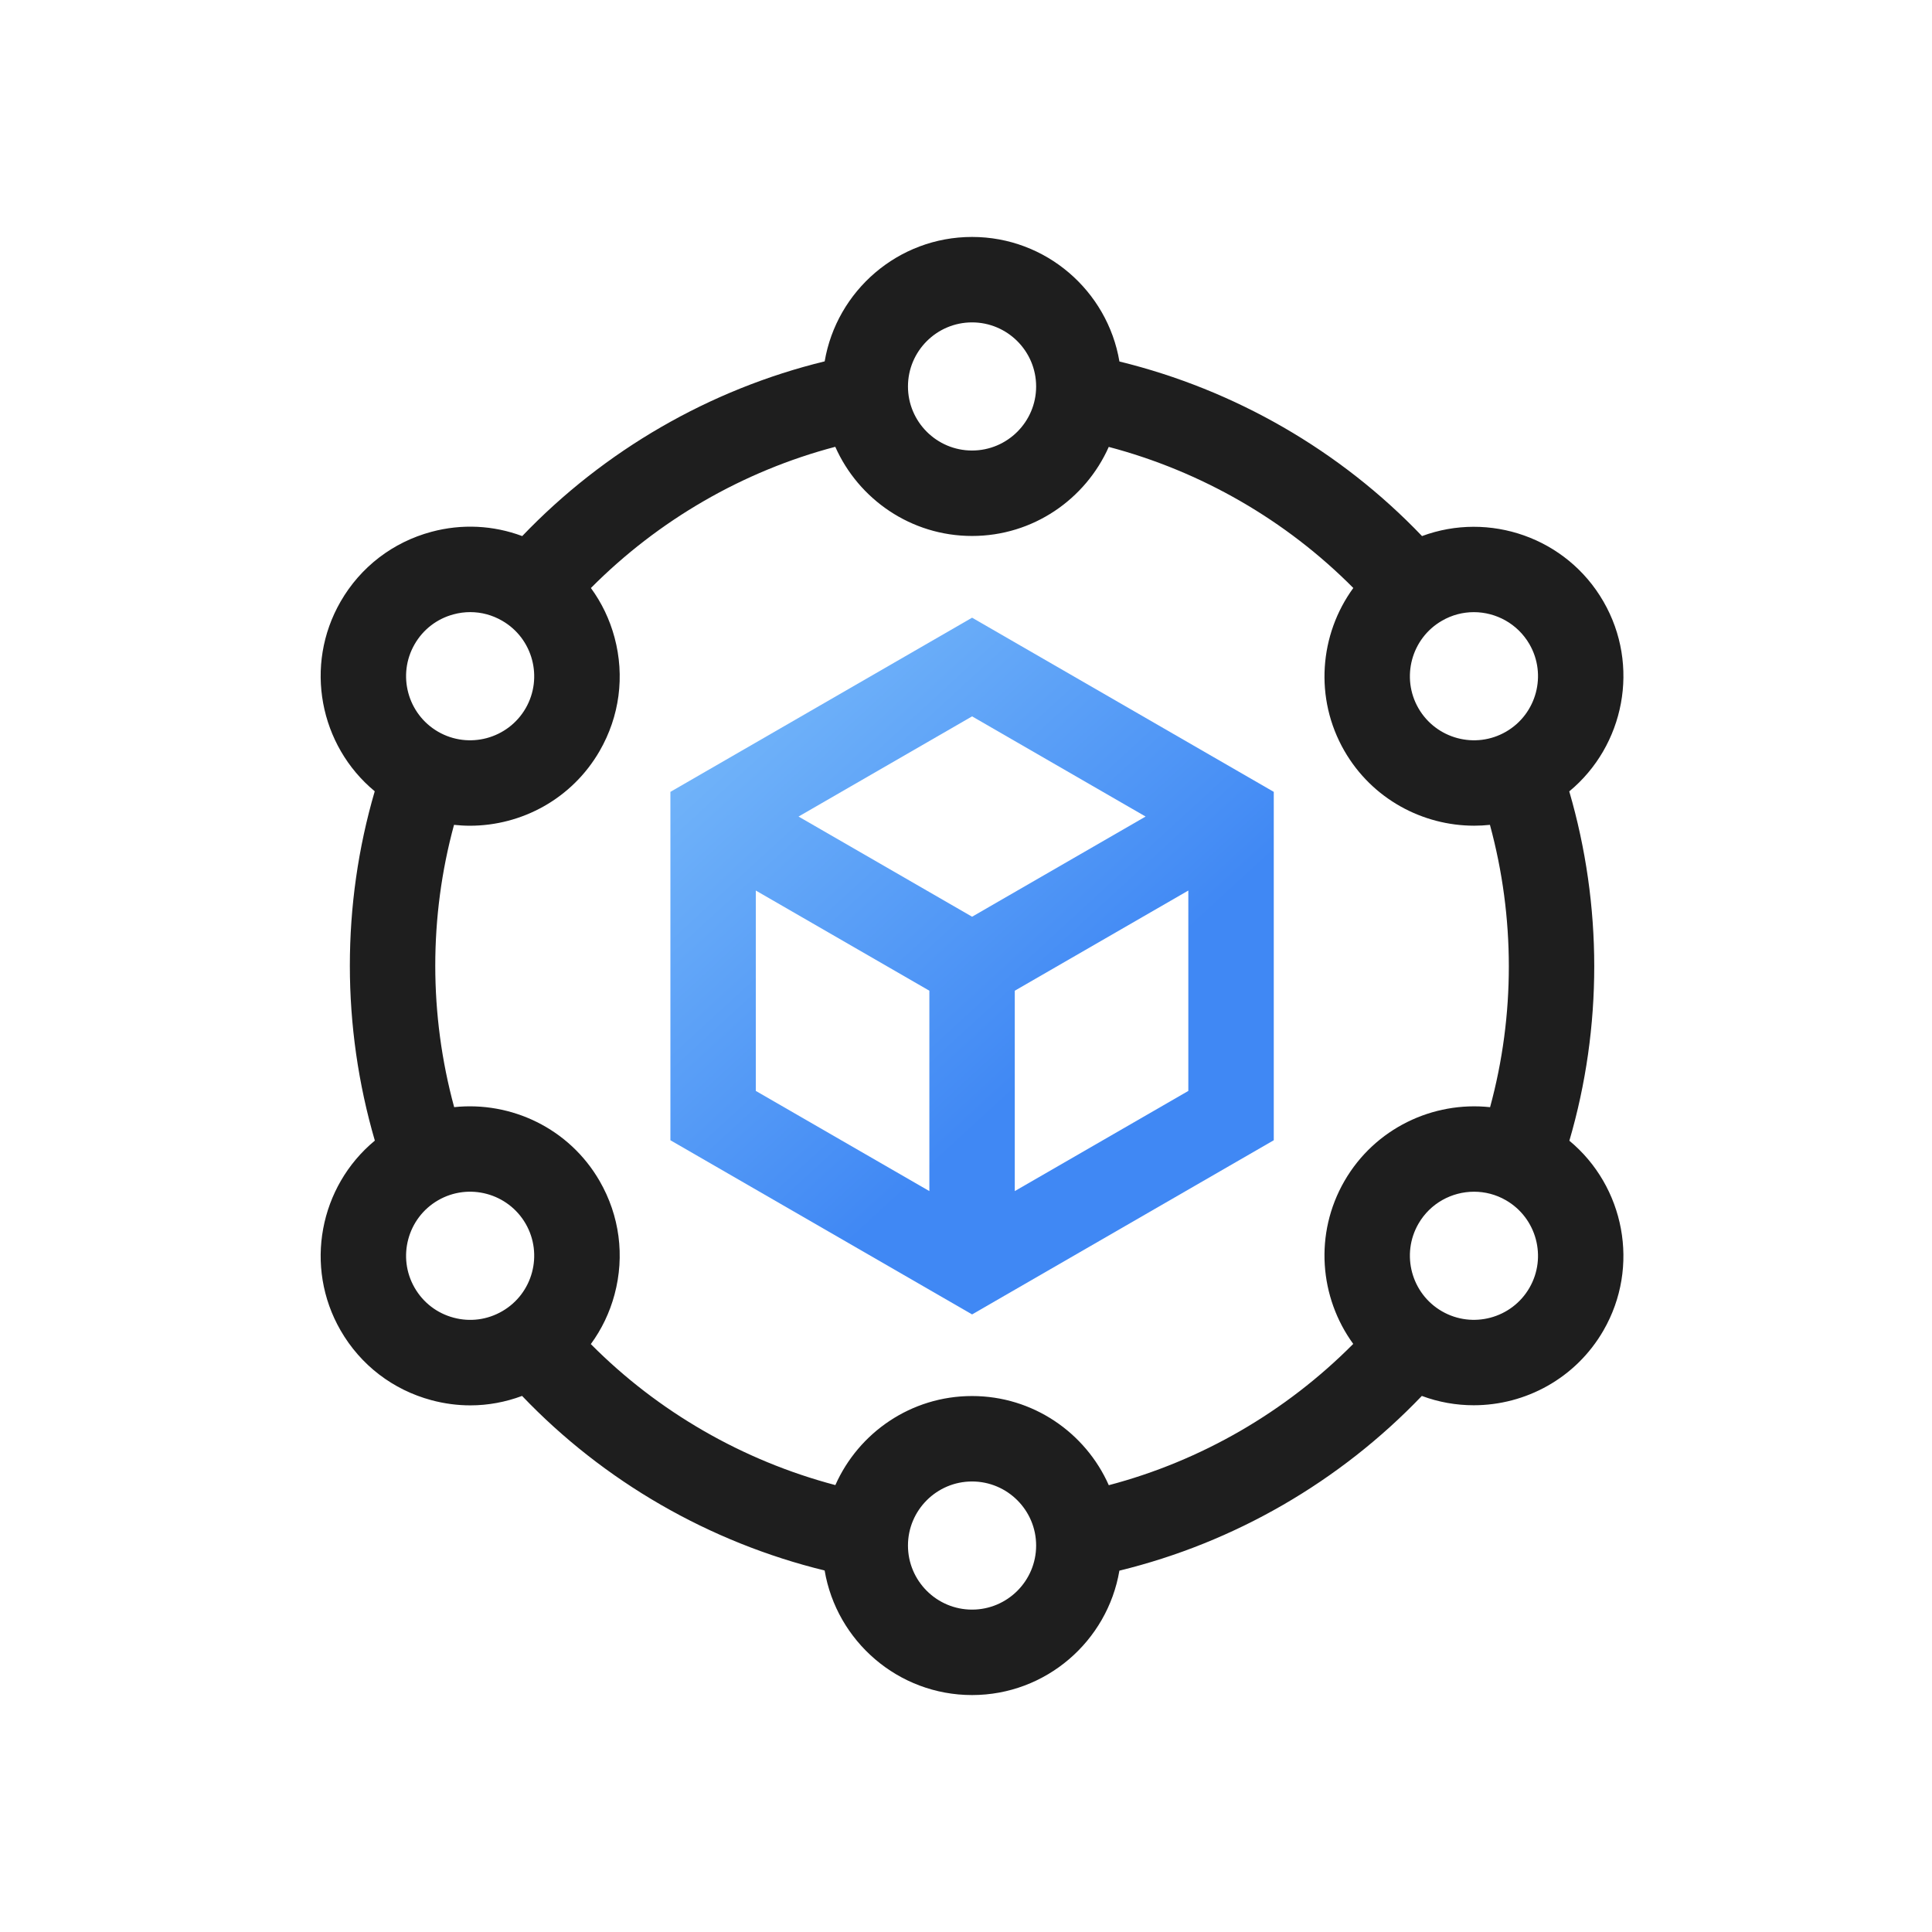<svg width="53" height="53" viewBox="0 0 53 53" fill="none" xmlns="http://www.w3.org/2000/svg">
<g clip-path="url(#clip0_184_1890)">
<path d="M43.052 31.293C43.963 28.179 43.962 24.838 43.049 21.71C44.563 20.458 45.001 18.256 43.986 16.5C42.973 14.745 40.849 14.023 39.01 14.706C36.769 12.36 33.875 10.691 30.709 9.917C30.382 7.98 28.694 6.5 26.666 6.5C24.639 6.5 22.952 7.978 22.623 9.913C19.472 10.681 16.579 12.352 14.326 14.706C13.533 14.41 12.67 14.365 11.836 14.589C10.778 14.873 9.893 15.551 9.345 16.5C8.332 18.255 8.768 20.456 10.28 21.707C9.369 24.821 9.37 28.161 10.283 31.29C8.769 32.542 8.331 34.743 9.345 36.5C9.893 37.449 10.778 38.127 11.836 38.411C12.189 38.506 12.548 38.553 12.904 38.553C13.387 38.553 13.866 38.464 14.322 38.294C16.563 40.64 19.456 42.309 22.622 43.083C22.95 45.02 24.638 46.5 26.666 46.5C28.693 46.5 30.38 45.022 30.708 43.087C33.86 42.319 36.752 40.648 39.005 38.294C39.468 38.467 39.95 38.55 40.427 38.55C41.846 38.55 43.227 37.814 43.986 36.5C45 34.745 44.563 32.545 43.052 31.293ZM41.957 17.672C42.441 18.511 42.153 19.588 41.313 20.073C40.474 20.558 39.397 20.269 38.912 19.43C38.428 18.59 38.716 17.513 39.556 17.029C39.831 16.869 40.133 16.793 40.431 16.793C41.039 16.793 41.631 17.109 41.957 17.672ZM26.666 8.844C27.635 8.844 28.424 9.632 28.424 10.602C28.424 11.571 27.635 12.359 26.666 12.359C25.697 12.359 24.908 11.571 24.908 10.602C24.908 9.632 25.697 8.844 26.666 8.844ZM11.375 17.672C11.61 17.265 11.989 16.974 12.443 16.853C12.594 16.812 12.748 16.792 12.9 16.792C13.205 16.792 13.505 16.872 13.776 17.029C14.616 17.513 14.904 18.59 14.42 19.43C13.935 20.269 12.858 20.558 12.018 20.073C11.179 19.588 10.89 18.511 11.375 17.672ZM12.443 36.147C11.989 36.026 11.61 35.735 11.375 35.328C10.89 34.489 11.179 33.412 12.018 32.927C12.858 32.442 13.935 32.731 14.42 33.57C14.904 34.41 14.616 35.487 13.776 35.971C13.37 36.206 12.896 36.269 12.443 36.147ZM26.666 44.156C25.697 44.156 24.908 43.368 24.908 42.398C24.908 41.429 25.697 40.641 26.666 40.641C27.635 40.641 28.424 41.429 28.424 42.398C28.424 43.368 27.635 44.156 26.666 44.156ZM30.417 40.743C29.78 39.304 28.339 38.297 26.666 38.297C24.994 38.297 23.554 39.302 22.916 40.74C20.375 40.069 18.05 38.728 16.208 36.872C16.504 36.468 16.726 36.009 16.859 35.511C17.143 34.453 16.997 33.347 16.449 32.398C15.614 30.951 14.023 30.207 12.459 30.372C11.769 27.836 11.768 25.151 12.455 22.628C12.6 22.643 12.745 22.652 12.89 22.652C14.309 22.652 15.691 21.916 16.449 20.602C16.997 19.653 17.143 18.547 16.859 17.489C16.726 16.992 16.505 16.534 16.21 16.131C18.062 14.266 20.386 12.923 22.914 12.257C23.552 13.696 24.993 14.703 26.666 14.703C28.337 14.703 29.777 13.698 30.416 12.26C32.958 12.931 35.283 14.273 37.125 16.13C36.198 17.401 36.046 19.153 36.882 20.602C37.641 21.916 39.023 22.651 40.441 22.651C40.585 22.651 40.729 22.643 40.873 22.628C41.563 25.165 41.564 27.849 40.877 30.373C39.312 30.205 37.719 30.95 36.882 32.398C36.047 33.846 36.197 35.596 37.123 36.867C35.271 38.733 32.946 40.077 30.417 40.743ZM41.957 35.328C41.472 36.168 40.395 36.456 39.556 35.972C38.716 35.487 38.428 34.41 38.912 33.57C39.237 33.007 39.829 32.692 40.437 32.692C40.735 32.692 41.037 32.767 41.313 32.927C42.153 33.412 42.441 34.489 41.957 35.328Z" fill="#1E1E1E"/>
<path d="M18.391 21.723V31.28L26.667 36.058L34.943 31.28V21.723L26.667 16.945L18.391 21.723ZM31.427 22.4L26.667 25.148L21.906 22.4L26.667 19.652L31.427 22.4ZM20.734 24.43L25.495 27.178V32.675L20.734 29.927V24.43ZM27.838 32.675V27.178L32.599 24.43V29.927L27.838 32.675Z" fill="url(#paint0_linear_184_1890)"/>
</g>
<defs>
<linearGradient id="paint0_linear_184_1890" x1="19.262" y1="15.688" x2="30.318" y2="27.713" gradientUnits="userSpaceOnUse">
<stop stop-color="#7FC0FB"/>
<stop offset="1" stop-color="#4088F4"/>
</linearGradient>
<clipPath id="clip0_184_1890">
<rect width="40" height="40" fill="white" transform="translate(6.664 6.5)"/>
</clipPath>
</defs>
</svg>
